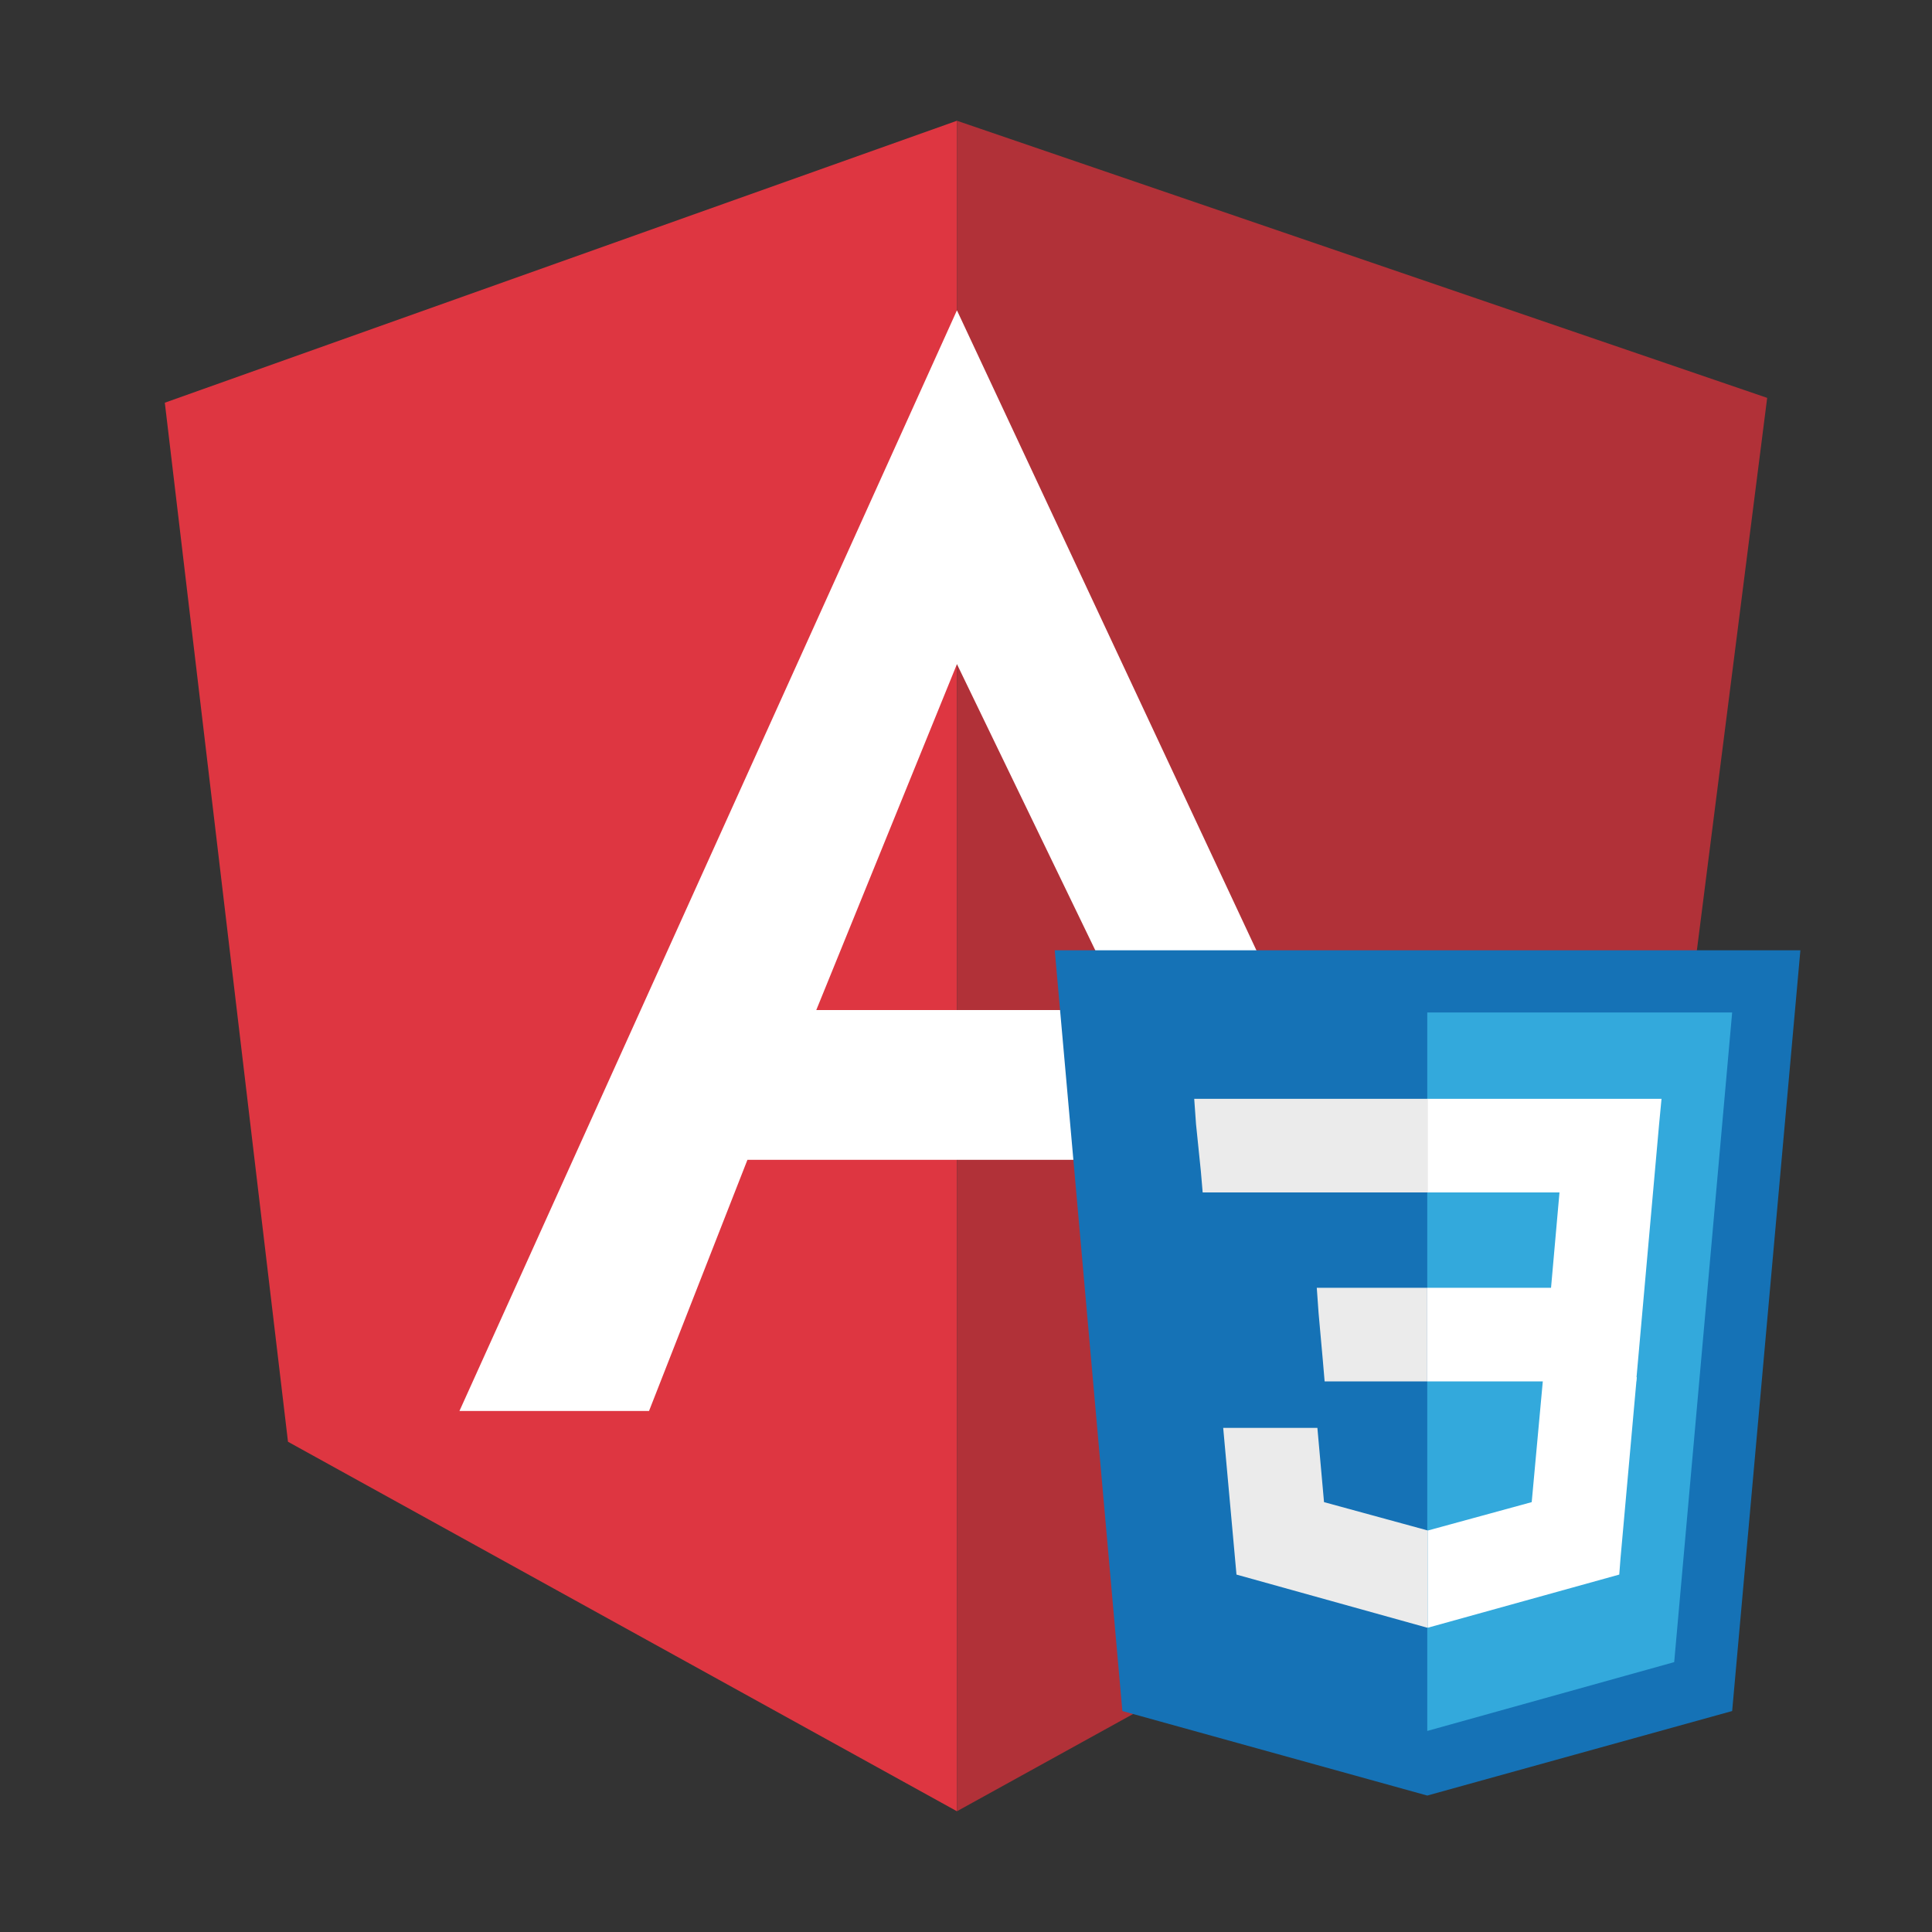 <?xml version="1.0" encoding="utf-8"?><!-- Скачано с сайта svg4.ru / Downloaded from svg4.ru -->
<svg width="800px" height="800px" viewBox="0 0 32 32" xmlns="http://www.w3.org/2000/svg"><rect x="0" y="0" width="32" height="32" fill="#333333" stroke="none"/><title>file_type_ng_component_css</title><path d="M2.73,6.67,15.85,2V30L4.77,23.88Z" style="fill:#de3641"/><path d="M15.85,2,29.27,6.59,27.08,23.8,15.85,30Z" style="fill:#b13138"/><path d="M15.85,5.14l8.53,18.23H21.47l-1.82-4.16h-3.8V16.73h2.77L15.85,11l-2.33,5.73h2.33v2.48H12.38l-1.63,4.16H7.61Z" style="fill:#fff"/><polygon points="18.59 28.34 17.47 15.74 29.82 15.74 28.69 28.34 23.64 29.74 18.59 28.34" style="fill:#1572b6"/><polygon points="23.64 28.67 27.73 27.53 28.69 16.77 23.64 16.77 23.64 28.67" style="fill:#33a9dc"/><polygon points="23.64 21.33 25.69 21.33 25.83 19.75 23.64 19.75 23.64 18.2 23.65 18.2 27.52 18.2 27.48 18.62 27.1 22.88 23.64 22.88 23.64 21.33" style="fill:#fff"/><polygon points="23.65 25.35 23.65 25.35 21.93 24.88 21.82 23.65 20.98 23.65 20.26 23.65 20.48 26.08 23.64 26.96 23.65 26.95 23.65 25.35" style="fill:#ebebeb"/><polygon points="25.56 22.81 25.37 24.88 23.65 25.35 23.65 26.96 26.82 26.08 26.84 25.82 27.11 22.81 25.56 22.81" style="fill:#fff"/><polygon points="23.65 18.2 23.65 19.16 23.65 19.75 23.65 19.75 19.92 19.75 19.92 19.75 19.92 19.75 19.89 19.4 19.81 18.62 19.78 18.2 23.65 18.2" style="fill:#ebebeb"/><polygon points="23.64 21.33 23.64 22.29 23.64 22.88 23.64 22.88 21.95 22.88 21.95 22.88 21.94 22.88 21.91 22.53 21.84 21.75 21.81 21.33 23.64 21.33" style="fill:#ebebeb"/></svg>